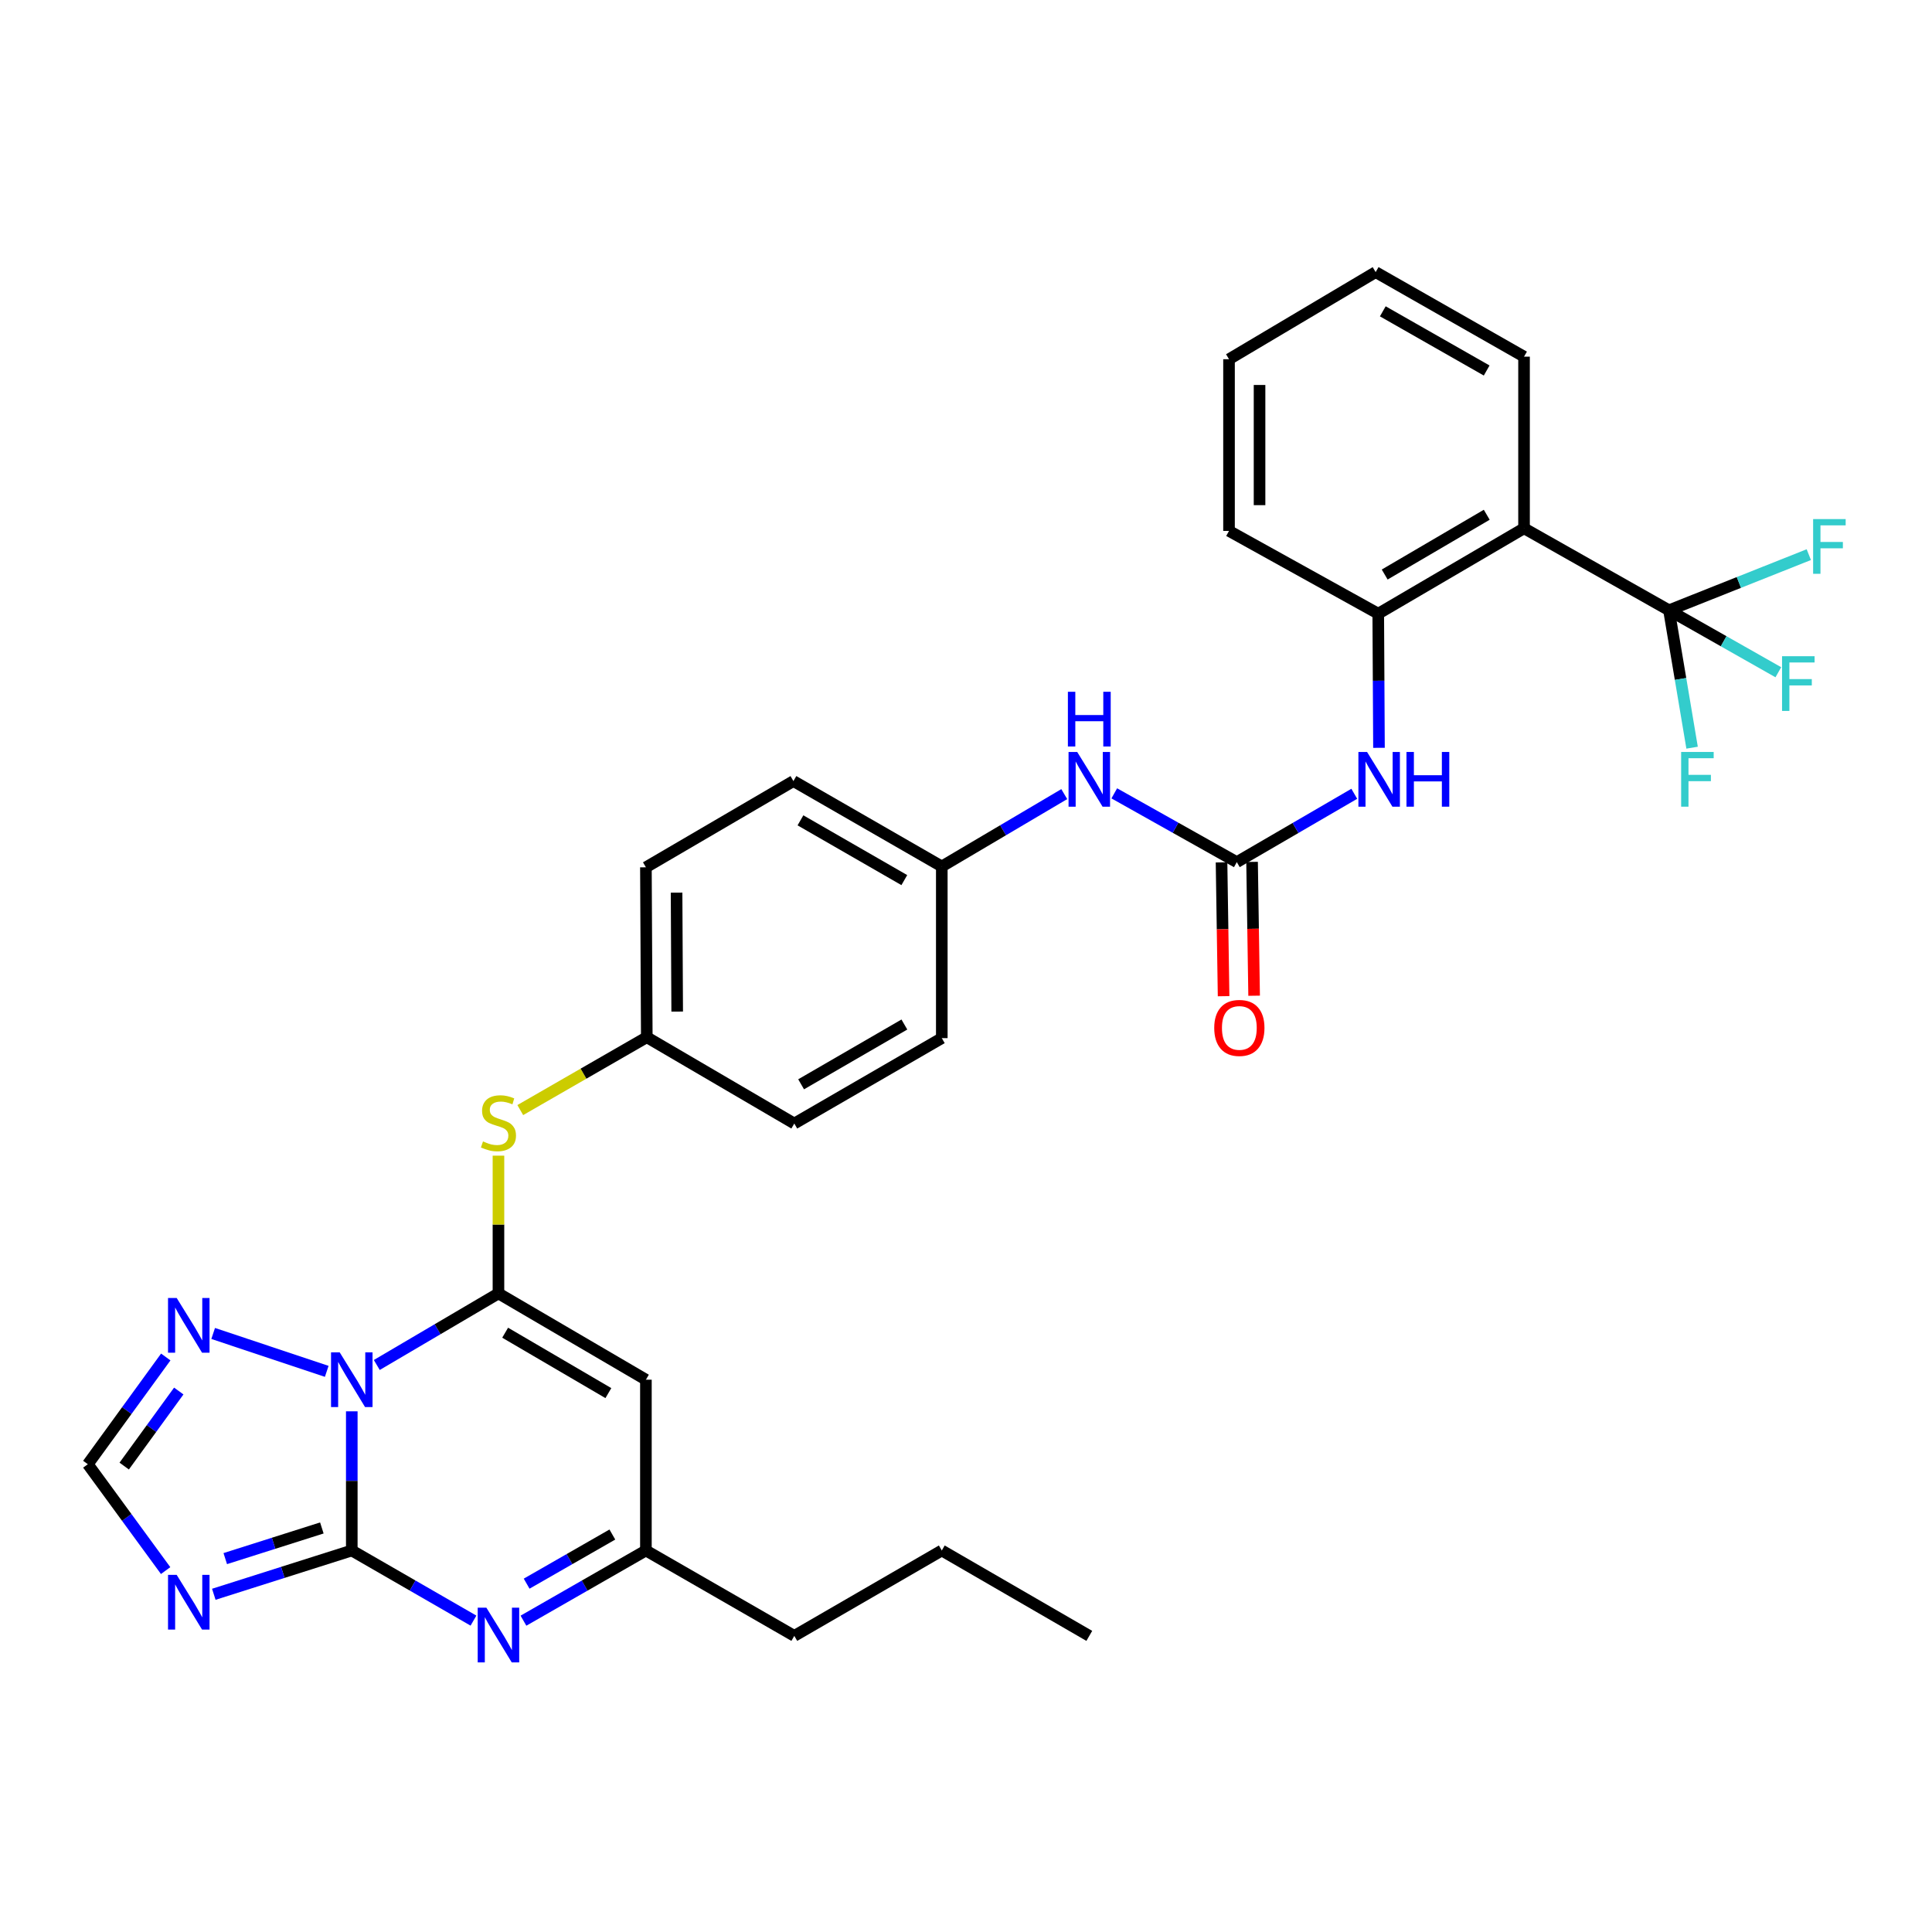 <?xml version='1.0' encoding='iso-8859-1'?>
<svg version='1.1' baseProfile='full'
              xmlns='http://www.w3.org/2000/svg'
                      xmlns:rdkit='http://www.rdkit.org/xml'
                      xmlns:xlink='http://www.w3.org/1999/xlink'
                  xml:space='preserve'
width='1000px' height='1000px' viewBox='0 0 1000 1000'>
<!-- END OF HEADER -->
<rect style='opacity:1.0;fill:#FFFFFF;stroke:none' width='1000' height='1000' x='0' y='0'> </rect>
<path class='bond-0' d='M 182.083,730.5 L 182.083,766.516' style='fill:none;fill-rule:evenodd;stroke:#0000FF;stroke-width:6px;stroke-linecap:butt;stroke-linejoin:miter;stroke-opacity:1' />
<path class='bond-0' d='M 182.083,766.516 L 182.083,802.531' style='fill:none;fill-rule:evenodd;stroke:#000000;stroke-width:6px;stroke-linecap:butt;stroke-linejoin:miter;stroke-opacity:1' />
<path class='bond-1' d='M 195.025,706.516 L 226.512,687.992' style='fill:none;fill-rule:evenodd;stroke:#0000FF;stroke-width:6px;stroke-linecap:butt;stroke-linejoin:miter;stroke-opacity:1' />
<path class='bond-1' d='M 226.512,687.992 L 258,669.468' style='fill:none;fill-rule:evenodd;stroke:#000000;stroke-width:6px;stroke-linecap:butt;stroke-linejoin:miter;stroke-opacity:1' />
<path class='bond-7' d='M 169.119,709.806 L 110.333,690.201' style='fill:none;fill-rule:evenodd;stroke:#0000FF;stroke-width:6px;stroke-linecap:butt;stroke-linejoin:miter;stroke-opacity:1' />
<path class='bond-2' d='M 182.083,802.531 L 146.373,813.865' style='fill:none;fill-rule:evenodd;stroke:#000000;stroke-width:6px;stroke-linecap:butt;stroke-linejoin:miter;stroke-opacity:1' />
<path class='bond-2' d='M 146.373,813.865 L 110.664,825.198' style='fill:none;fill-rule:evenodd;stroke:#0000FF;stroke-width:6px;stroke-linecap:butt;stroke-linejoin:miter;stroke-opacity:1' />
<path class='bond-2' d='M 166.589,790.869 L 141.593,798.802' style='fill:none;fill-rule:evenodd;stroke:#000000;stroke-width:6px;stroke-linecap:butt;stroke-linejoin:miter;stroke-opacity:1' />
<path class='bond-2' d='M 141.593,798.802 L 116.596,806.735' style='fill:none;fill-rule:evenodd;stroke:#0000FF;stroke-width:6px;stroke-linecap:butt;stroke-linejoin:miter;stroke-opacity:1' />
<path class='bond-3' d='M 182.083,802.531 L 213.576,820.68' style='fill:none;fill-rule:evenodd;stroke:#000000;stroke-width:6px;stroke-linecap:butt;stroke-linejoin:miter;stroke-opacity:1' />
<path class='bond-3' d='M 213.576,820.68 L 245.069,838.829' style='fill:none;fill-rule:evenodd;stroke:#0000FF;stroke-width:6px;stroke-linecap:butt;stroke-linejoin:miter;stroke-opacity:1' />
<path class='bond-4' d='M 258,669.468 L 334.321,714.13' style='fill:none;fill-rule:evenodd;stroke:#000000;stroke-width:6px;stroke-linecap:butt;stroke-linejoin:miter;stroke-opacity:1' />
<path class='bond-4' d='M 261.466,689.807 L 314.891,721.07' style='fill:none;fill-rule:evenodd;stroke:#000000;stroke-width:6px;stroke-linecap:butt;stroke-linejoin:miter;stroke-opacity:1' />
<path class='bond-12' d='M 258,669.468 L 258,633.816' style='fill:none;fill-rule:evenodd;stroke:#000000;stroke-width:6px;stroke-linecap:butt;stroke-linejoin:miter;stroke-opacity:1' />
<path class='bond-12' d='M 258,633.816 L 258,598.165' style='fill:none;fill-rule:evenodd;stroke:#CCCC00;stroke-width:6px;stroke-linecap:butt;stroke-linejoin:miter;stroke-opacity:1' />
<path class='bond-32' d='M 85.734,812.936 L 65.594,785.403' style='fill:none;fill-rule:evenodd;stroke:#0000FF;stroke-width:6px;stroke-linecap:butt;stroke-linejoin:miter;stroke-opacity:1' />
<path class='bond-32' d='M 65.594,785.403 L 45.455,757.87' style='fill:none;fill-rule:evenodd;stroke:#000000;stroke-width:6px;stroke-linecap:butt;stroke-linejoin:miter;stroke-opacity:1' />
<path class='bond-33' d='M 270.939,838.863 L 302.63,820.697' style='fill:none;fill-rule:evenodd;stroke:#0000FF;stroke-width:6px;stroke-linecap:butt;stroke-linejoin:miter;stroke-opacity:1' />
<path class='bond-33' d='M 302.63,820.697 L 334.321,802.531' style='fill:none;fill-rule:evenodd;stroke:#000000;stroke-width:6px;stroke-linecap:butt;stroke-linejoin:miter;stroke-opacity:1' />
<path class='bond-33' d='M 272.587,819.703 L 294.771,806.987' style='fill:none;fill-rule:evenodd;stroke:#0000FF;stroke-width:6px;stroke-linecap:butt;stroke-linejoin:miter;stroke-opacity:1' />
<path class='bond-33' d='M 294.771,806.987 L 316.955,794.271' style='fill:none;fill-rule:evenodd;stroke:#000000;stroke-width:6px;stroke-linecap:butt;stroke-linejoin:miter;stroke-opacity:1' />
<path class='bond-10' d='M 334.321,714.13 L 334.321,802.531' style='fill:none;fill-rule:evenodd;stroke:#000000;stroke-width:6px;stroke-linecap:butt;stroke-linejoin:miter;stroke-opacity:1' />
<path class='bond-5' d='M 863.863,315.869 L 788.841,273.446' style='fill:none;fill-rule:evenodd;stroke:#000000;stroke-width:6px;stroke-linecap:butt;stroke-linejoin:miter;stroke-opacity:1' />
<path class='bond-16' d='M 863.863,315.869 L 892.163,331.911' style='fill:none;fill-rule:evenodd;stroke:#000000;stroke-width:6px;stroke-linecap:butt;stroke-linejoin:miter;stroke-opacity:1' />
<path class='bond-16' d='M 892.163,331.911 L 920.463,347.952' style='fill:none;fill-rule:evenodd;stroke:#33CCCC;stroke-width:6px;stroke-linecap:butt;stroke-linejoin:miter;stroke-opacity:1' />
<path class='bond-17' d='M 863.863,315.869 L 869.843,351.433' style='fill:none;fill-rule:evenodd;stroke:#000000;stroke-width:6px;stroke-linecap:butt;stroke-linejoin:miter;stroke-opacity:1' />
<path class='bond-17' d='M 869.843,351.433 L 875.823,386.997' style='fill:none;fill-rule:evenodd;stroke:#33CCCC;stroke-width:6px;stroke-linecap:butt;stroke-linejoin:miter;stroke-opacity:1' />
<path class='bond-18' d='M 863.863,315.869 L 900.05,301.474' style='fill:none;fill-rule:evenodd;stroke:#000000;stroke-width:6px;stroke-linecap:butt;stroke-linejoin:miter;stroke-opacity:1' />
<path class='bond-18' d='M 900.05,301.474 L 936.238,287.079' style='fill:none;fill-rule:evenodd;stroke:#33CCCC;stroke-width:6px;stroke-linecap:butt;stroke-linejoin:miter;stroke-opacity:1' />
<path class='bond-6' d='M 788.841,273.446 L 713.38,317.643' style='fill:none;fill-rule:evenodd;stroke:#000000;stroke-width:6px;stroke-linecap:butt;stroke-linejoin:miter;stroke-opacity:1' />
<path class='bond-6' d='M 769.535,266.439 L 716.713,297.377' style='fill:none;fill-rule:evenodd;stroke:#000000;stroke-width:6px;stroke-linecap:butt;stroke-linejoin:miter;stroke-opacity:1' />
<path class='bond-21' d='M 788.841,273.446 L 788.841,184.605' style='fill:none;fill-rule:evenodd;stroke:#000000;stroke-width:6px;stroke-linecap:butt;stroke-linejoin:miter;stroke-opacity:1' />
<path class='bond-9' d='M 85.801,702.373 L 65.628,730.121' style='fill:none;fill-rule:evenodd;stroke:#0000FF;stroke-width:6px;stroke-linecap:butt;stroke-linejoin:miter;stroke-opacity:1' />
<path class='bond-9' d='M 65.628,730.121 L 45.455,757.87' style='fill:none;fill-rule:evenodd;stroke:#000000;stroke-width:6px;stroke-linecap:butt;stroke-linejoin:miter;stroke-opacity:1' />
<path class='bond-9' d='M 92.531,719.99 L 78.41,739.414' style='fill:none;fill-rule:evenodd;stroke:#0000FF;stroke-width:6px;stroke-linecap:butt;stroke-linejoin:miter;stroke-opacity:1' />
<path class='bond-9' d='M 78.41,739.414 L 64.289,758.838' style='fill:none;fill-rule:evenodd;stroke:#000000;stroke-width:6px;stroke-linecap:butt;stroke-linejoin:miter;stroke-opacity:1' />
<path class='bond-8' d='M 640.167,446.238 L 608.458,428.436' style='fill:none;fill-rule:evenodd;stroke:#000000;stroke-width:6px;stroke-linecap:butt;stroke-linejoin:miter;stroke-opacity:1' />
<path class='bond-8' d='M 608.458,428.436 L 576.749,410.634' style='fill:none;fill-rule:evenodd;stroke:#0000FF;stroke-width:6px;stroke-linecap:butt;stroke-linejoin:miter;stroke-opacity:1' />
<path class='bond-13' d='M 640.167,446.238 L 670.571,428.55' style='fill:none;fill-rule:evenodd;stroke:#000000;stroke-width:6px;stroke-linecap:butt;stroke-linejoin:miter;stroke-opacity:1' />
<path class='bond-13' d='M 670.571,428.55 L 700.975,410.863' style='fill:none;fill-rule:evenodd;stroke:#0000FF;stroke-width:6px;stroke-linecap:butt;stroke-linejoin:miter;stroke-opacity:1' />
<path class='bond-15' d='M 632.267,446.359 L 632.799,480.994' style='fill:none;fill-rule:evenodd;stroke:#000000;stroke-width:6px;stroke-linecap:butt;stroke-linejoin:miter;stroke-opacity:1' />
<path class='bond-15' d='M 632.799,480.994 L 633.331,515.628' style='fill:none;fill-rule:evenodd;stroke:#FF0000;stroke-width:6px;stroke-linecap:butt;stroke-linejoin:miter;stroke-opacity:1' />
<path class='bond-15' d='M 648.068,446.116 L 648.6,480.751' style='fill:none;fill-rule:evenodd;stroke:#000000;stroke-width:6px;stroke-linecap:butt;stroke-linejoin:miter;stroke-opacity:1' />
<path class='bond-15' d='M 648.6,480.751 L 649.132,515.386' style='fill:none;fill-rule:evenodd;stroke:#FF0000;stroke-width:6px;stroke-linecap:butt;stroke-linejoin:miter;stroke-opacity:1' />
<path class='bond-27' d='M 334.321,802.531 L 411.125,846.728' style='fill:none;fill-rule:evenodd;stroke:#000000;stroke-width:6px;stroke-linecap:butt;stroke-linejoin:miter;stroke-opacity:1' />
<path class='bond-11' d='M 713.38,317.643 L 713.569,352.358' style='fill:none;fill-rule:evenodd;stroke:#000000;stroke-width:6px;stroke-linecap:butt;stroke-linejoin:miter;stroke-opacity:1' />
<path class='bond-11' d='M 713.569,352.358 L 713.757,387.072' style='fill:none;fill-rule:evenodd;stroke:#0000FF;stroke-width:6px;stroke-linecap:butt;stroke-linejoin:miter;stroke-opacity:1' />
<path class='bond-26' d='M 713.38,317.643 L 636.137,274.798' style='fill:none;fill-rule:evenodd;stroke:#000000;stroke-width:6px;stroke-linecap:butt;stroke-linejoin:miter;stroke-opacity:1' />
<path class='bond-19' d='M 269.295,574.572 L 302.036,555.721' style='fill:none;fill-rule:evenodd;stroke:#CCCC00;stroke-width:6px;stroke-linecap:butt;stroke-linejoin:miter;stroke-opacity:1' />
<path class='bond-19' d='M 302.036,555.721 L 334.778,536.869' style='fill:none;fill-rule:evenodd;stroke:#000000;stroke-width:6px;stroke-linecap:butt;stroke-linejoin:miter;stroke-opacity:1' />
<path class='bond-14' d='M 550.863,411.03 L 519.168,429.753' style='fill:none;fill-rule:evenodd;stroke:#0000FF;stroke-width:6px;stroke-linecap:butt;stroke-linejoin:miter;stroke-opacity:1' />
<path class='bond-14' d='M 519.168,429.753 L 487.472,448.476' style='fill:none;fill-rule:evenodd;stroke:#000000;stroke-width:6px;stroke-linecap:butt;stroke-linejoin:miter;stroke-opacity:1' />
<path class='bond-22' d='M 334.778,536.869 L 334.321,448.915' style='fill:none;fill-rule:evenodd;stroke:#000000;stroke-width:6px;stroke-linecap:butt;stroke-linejoin:miter;stroke-opacity:1' />
<path class='bond-22' d='M 350.512,523.594 L 350.193,462.027' style='fill:none;fill-rule:evenodd;stroke:#000000;stroke-width:6px;stroke-linecap:butt;stroke-linejoin:miter;stroke-opacity:1' />
<path class='bond-23' d='M 334.778,536.869 L 411.125,581.54' style='fill:none;fill-rule:evenodd;stroke:#000000;stroke-width:6px;stroke-linecap:butt;stroke-linejoin:miter;stroke-opacity:1' />
<path class='bond-20' d='M 487.472,448.476 L 487.472,537.335' style='fill:none;fill-rule:evenodd;stroke:#000000;stroke-width:6px;stroke-linecap:butt;stroke-linejoin:miter;stroke-opacity:1' />
<path class='bond-34' d='M 487.472,448.476 L 410.677,404.28' style='fill:none;fill-rule:evenodd;stroke:#000000;stroke-width:6px;stroke-linecap:butt;stroke-linejoin:miter;stroke-opacity:1' />
<path class='bond-34' d='M 468.07,455.544 L 414.314,424.606' style='fill:none;fill-rule:evenodd;stroke:#000000;stroke-width:6px;stroke-linecap:butt;stroke-linejoin:miter;stroke-opacity:1' />
<path class='bond-35' d='M 788.841,184.605 L 712.037,140.848' style='fill:none;fill-rule:evenodd;stroke:#000000;stroke-width:6px;stroke-linecap:butt;stroke-linejoin:miter;stroke-opacity:1' />
<path class='bond-35' d='M 769.497,191.773 L 715.735,161.143' style='fill:none;fill-rule:evenodd;stroke:#000000;stroke-width:6px;stroke-linecap:butt;stroke-linejoin:miter;stroke-opacity:1' />
<path class='bond-25' d='M 334.321,448.915 L 410.677,404.28' style='fill:none;fill-rule:evenodd;stroke:#000000;stroke-width:6px;stroke-linecap:butt;stroke-linejoin:miter;stroke-opacity:1' />
<path class='bond-24' d='M 411.125,581.54 L 487.472,537.335' style='fill:none;fill-rule:evenodd;stroke:#000000;stroke-width:6px;stroke-linecap:butt;stroke-linejoin:miter;stroke-opacity:1' />
<path class='bond-24' d='M 414.659,561.233 L 468.102,530.289' style='fill:none;fill-rule:evenodd;stroke:#000000;stroke-width:6px;stroke-linecap:butt;stroke-linejoin:miter;stroke-opacity:1' />
<path class='bond-30' d='M 636.137,274.798 L 636.137,185.931' style='fill:none;fill-rule:evenodd;stroke:#000000;stroke-width:6px;stroke-linecap:butt;stroke-linejoin:miter;stroke-opacity:1' />
<path class='bond-30' d='M 651.941,261.468 L 651.941,199.261' style='fill:none;fill-rule:evenodd;stroke:#000000;stroke-width:6px;stroke-linecap:butt;stroke-linejoin:miter;stroke-opacity:1' />
<path class='bond-28' d='M 411.125,846.728 L 487.472,802.531' style='fill:none;fill-rule:evenodd;stroke:#000000;stroke-width:6px;stroke-linecap:butt;stroke-linejoin:miter;stroke-opacity:1' />
<path class='bond-31' d='M 487.472,802.531 L 563.82,846.728' style='fill:none;fill-rule:evenodd;stroke:#000000;stroke-width:6px;stroke-linecap:butt;stroke-linejoin:miter;stroke-opacity:1' />
<path class='bond-29' d='M 712.037,140.848 L 636.137,185.931' style='fill:none;fill-rule:evenodd;stroke:#000000;stroke-width:6px;stroke-linecap:butt;stroke-linejoin:miter;stroke-opacity:1' />
<path  class='atom-0' d='M 175.823 699.97
L 185.103 714.97
Q 186.023 716.45, 187.503 719.13
Q 188.983 721.81, 189.063 721.97
L 189.063 699.97
L 192.823 699.97
L 192.823 728.29
L 188.943 728.29
L 178.983 711.89
Q 177.823 709.97, 176.583 707.77
Q 175.383 705.57, 175.023 704.89
L 175.023 728.29
L 171.343 728.29
L 171.343 699.97
L 175.823 699.97
' fill='#0000FF'/>
<path  class='atom-3' d='M 91.451 815.149
L 100.731 830.149
Q 101.651 831.629, 103.131 834.309
Q 104.611 836.989, 104.691 837.149
L 104.691 815.149
L 108.451 815.149
L 108.451 843.469
L 104.571 843.469
L 94.611 827.069
Q 93.451 825.149, 92.211 822.949
Q 91.011 820.749, 90.651 820.069
L 90.651 843.469
L 86.971 843.469
L 86.971 815.149
L 91.451 815.149
' fill='#0000FF'/>
<path  class='atom-4' d='M 251.74 832.12
L 261.02 847.12
Q 261.94 848.6, 263.42 851.28
Q 264.9 853.96, 264.98 854.12
L 264.98 832.12
L 268.74 832.12
L 268.74 860.44
L 264.86 860.44
L 254.9 844.04
Q 253.74 842.12, 252.5 839.92
Q 251.3 837.72, 250.94 837.04
L 250.94 860.44
L 247.26 860.44
L 247.26 832.12
L 251.74 832.12
' fill='#0000FF'/>
<path  class='atom-8' d='M 91.451 671.831
L 100.731 686.831
Q 101.651 688.311, 103.131 690.991
Q 104.611 693.671, 104.691 693.831
L 104.691 671.831
L 108.451 671.831
L 108.451 700.151
L 104.571 700.151
L 94.611 683.751
Q 93.451 681.831, 92.211 679.631
Q 91.011 677.431, 90.651 676.751
L 90.651 700.151
L 86.971 700.151
L 86.971 671.831
L 91.451 671.831
' fill='#0000FF'/>
<path  class='atom-13' d='M 250 590.795
Q 250.32 590.915, 251.64 591.475
Q 252.96 592.035, 254.4 592.395
Q 255.88 592.715, 257.32 592.715
Q 260 592.715, 261.56 591.435
Q 263.12 590.115, 263.12 587.835
Q 263.12 586.275, 262.32 585.315
Q 261.56 584.355, 260.36 583.835
Q 259.16 583.315, 257.16 582.715
Q 254.64 581.955, 253.12 581.235
Q 251.64 580.515, 250.56 578.995
Q 249.52 577.475, 249.52 574.915
Q 249.52 571.355, 251.92 569.155
Q 254.36 566.955, 259.16 566.955
Q 262.44 566.955, 266.16 568.515
L 265.24 571.595
Q 261.84 570.195, 259.28 570.195
Q 256.52 570.195, 255 571.355
Q 253.48 572.475, 253.52 574.435
Q 253.52 575.955, 254.28 576.875
Q 255.08 577.795, 256.2 578.315
Q 257.36 578.835, 259.28 579.435
Q 261.84 580.235, 263.36 581.035
Q 264.88 581.835, 265.96 583.475
Q 267.08 585.075, 267.08 587.835
Q 267.08 591.755, 264.44 593.875
Q 261.84 595.955, 257.48 595.955
Q 254.96 595.955, 253.04 595.395
Q 251.16 594.875, 248.92 593.955
L 250 590.795
' fill='#CCCC00'/>
<path  class='atom-14' d='M 707.586 389.216
L 716.866 404.216
Q 717.786 405.696, 719.266 408.376
Q 720.746 411.056, 720.826 411.216
L 720.826 389.216
L 724.586 389.216
L 724.586 417.536
L 720.706 417.536
L 710.746 401.136
Q 709.586 399.216, 708.346 397.016
Q 707.146 394.816, 706.786 394.136
L 706.786 417.536
L 703.106 417.536
L 703.106 389.216
L 707.586 389.216
' fill='#0000FF'/>
<path  class='atom-14' d='M 727.986 389.216
L 731.826 389.216
L 731.826 401.256
L 746.306 401.256
L 746.306 389.216
L 750.146 389.216
L 750.146 417.536
L 746.306 417.536
L 746.306 404.456
L 731.826 404.456
L 731.826 417.536
L 727.986 417.536
L 727.986 389.216
' fill='#0000FF'/>
<path  class='atom-15' d='M 557.56 389.216
L 566.84 404.216
Q 567.76 405.696, 569.24 408.376
Q 570.72 411.056, 570.8 411.216
L 570.8 389.216
L 574.56 389.216
L 574.56 417.536
L 570.68 417.536
L 560.72 401.136
Q 559.56 399.216, 558.32 397.016
Q 557.12 394.816, 556.76 394.136
L 556.76 417.536
L 553.08 417.536
L 553.08 389.216
L 557.56 389.216
' fill='#0000FF'/>
<path  class='atom-15' d='M 552.74 358.064
L 556.58 358.064
L 556.58 370.104
L 571.06 370.104
L 571.06 358.064
L 574.9 358.064
L 574.9 386.384
L 571.06 386.384
L 571.06 373.304
L 556.58 373.304
L 556.58 386.384
L 552.74 386.384
L 552.74 358.064
' fill='#0000FF'/>
<path  class='atom-16' d='M 628.484 532.05
Q 628.484 525.25, 631.844 521.45
Q 635.204 517.65, 641.484 517.65
Q 647.764 517.65, 651.124 521.45
Q 654.484 525.25, 654.484 532.05
Q 654.484 538.93, 651.084 542.85
Q 647.684 546.73, 641.484 546.73
Q 635.244 546.73, 631.844 542.85
Q 628.484 538.97, 628.484 532.05
M 641.484 543.53
Q 645.804 543.53, 648.124 540.65
Q 650.484 537.73, 650.484 532.05
Q 650.484 526.49, 648.124 523.69
Q 645.804 520.85, 641.484 520.85
Q 637.164 520.85, 634.804 523.65
Q 632.484 526.45, 632.484 532.05
Q 632.484 537.77, 634.804 540.65
Q 637.164 543.53, 641.484 543.53
' fill='#FF0000'/>
<path  class='atom-17' d='M 922.387 339.655
L 939.227 339.655
L 939.227 342.895
L 926.187 342.895
L 926.187 351.495
L 937.787 351.495
L 937.787 354.775
L 926.187 354.775
L 926.187 367.975
L 922.387 367.975
L 922.387 339.655
' fill='#33CCCC'/>
<path  class='atom-18' d='M 870.157 389.216
L 886.997 389.216
L 886.997 392.456
L 873.957 392.456
L 873.957 401.056
L 885.557 401.056
L 885.557 404.336
L 873.957 404.336
L 873.957 417.536
L 870.157 417.536
L 870.157 389.216
' fill='#33CCCC'/>
<path  class='atom-19' d='M 938.471 268.68
L 955.311 268.68
L 955.311 271.92
L 942.271 271.92
L 942.271 280.52
L 953.871 280.52
L 953.871 283.8
L 942.271 283.8
L 942.271 297
L 938.471 297
L 938.471 268.68
' fill='#33CCCC'/>
</svg>

